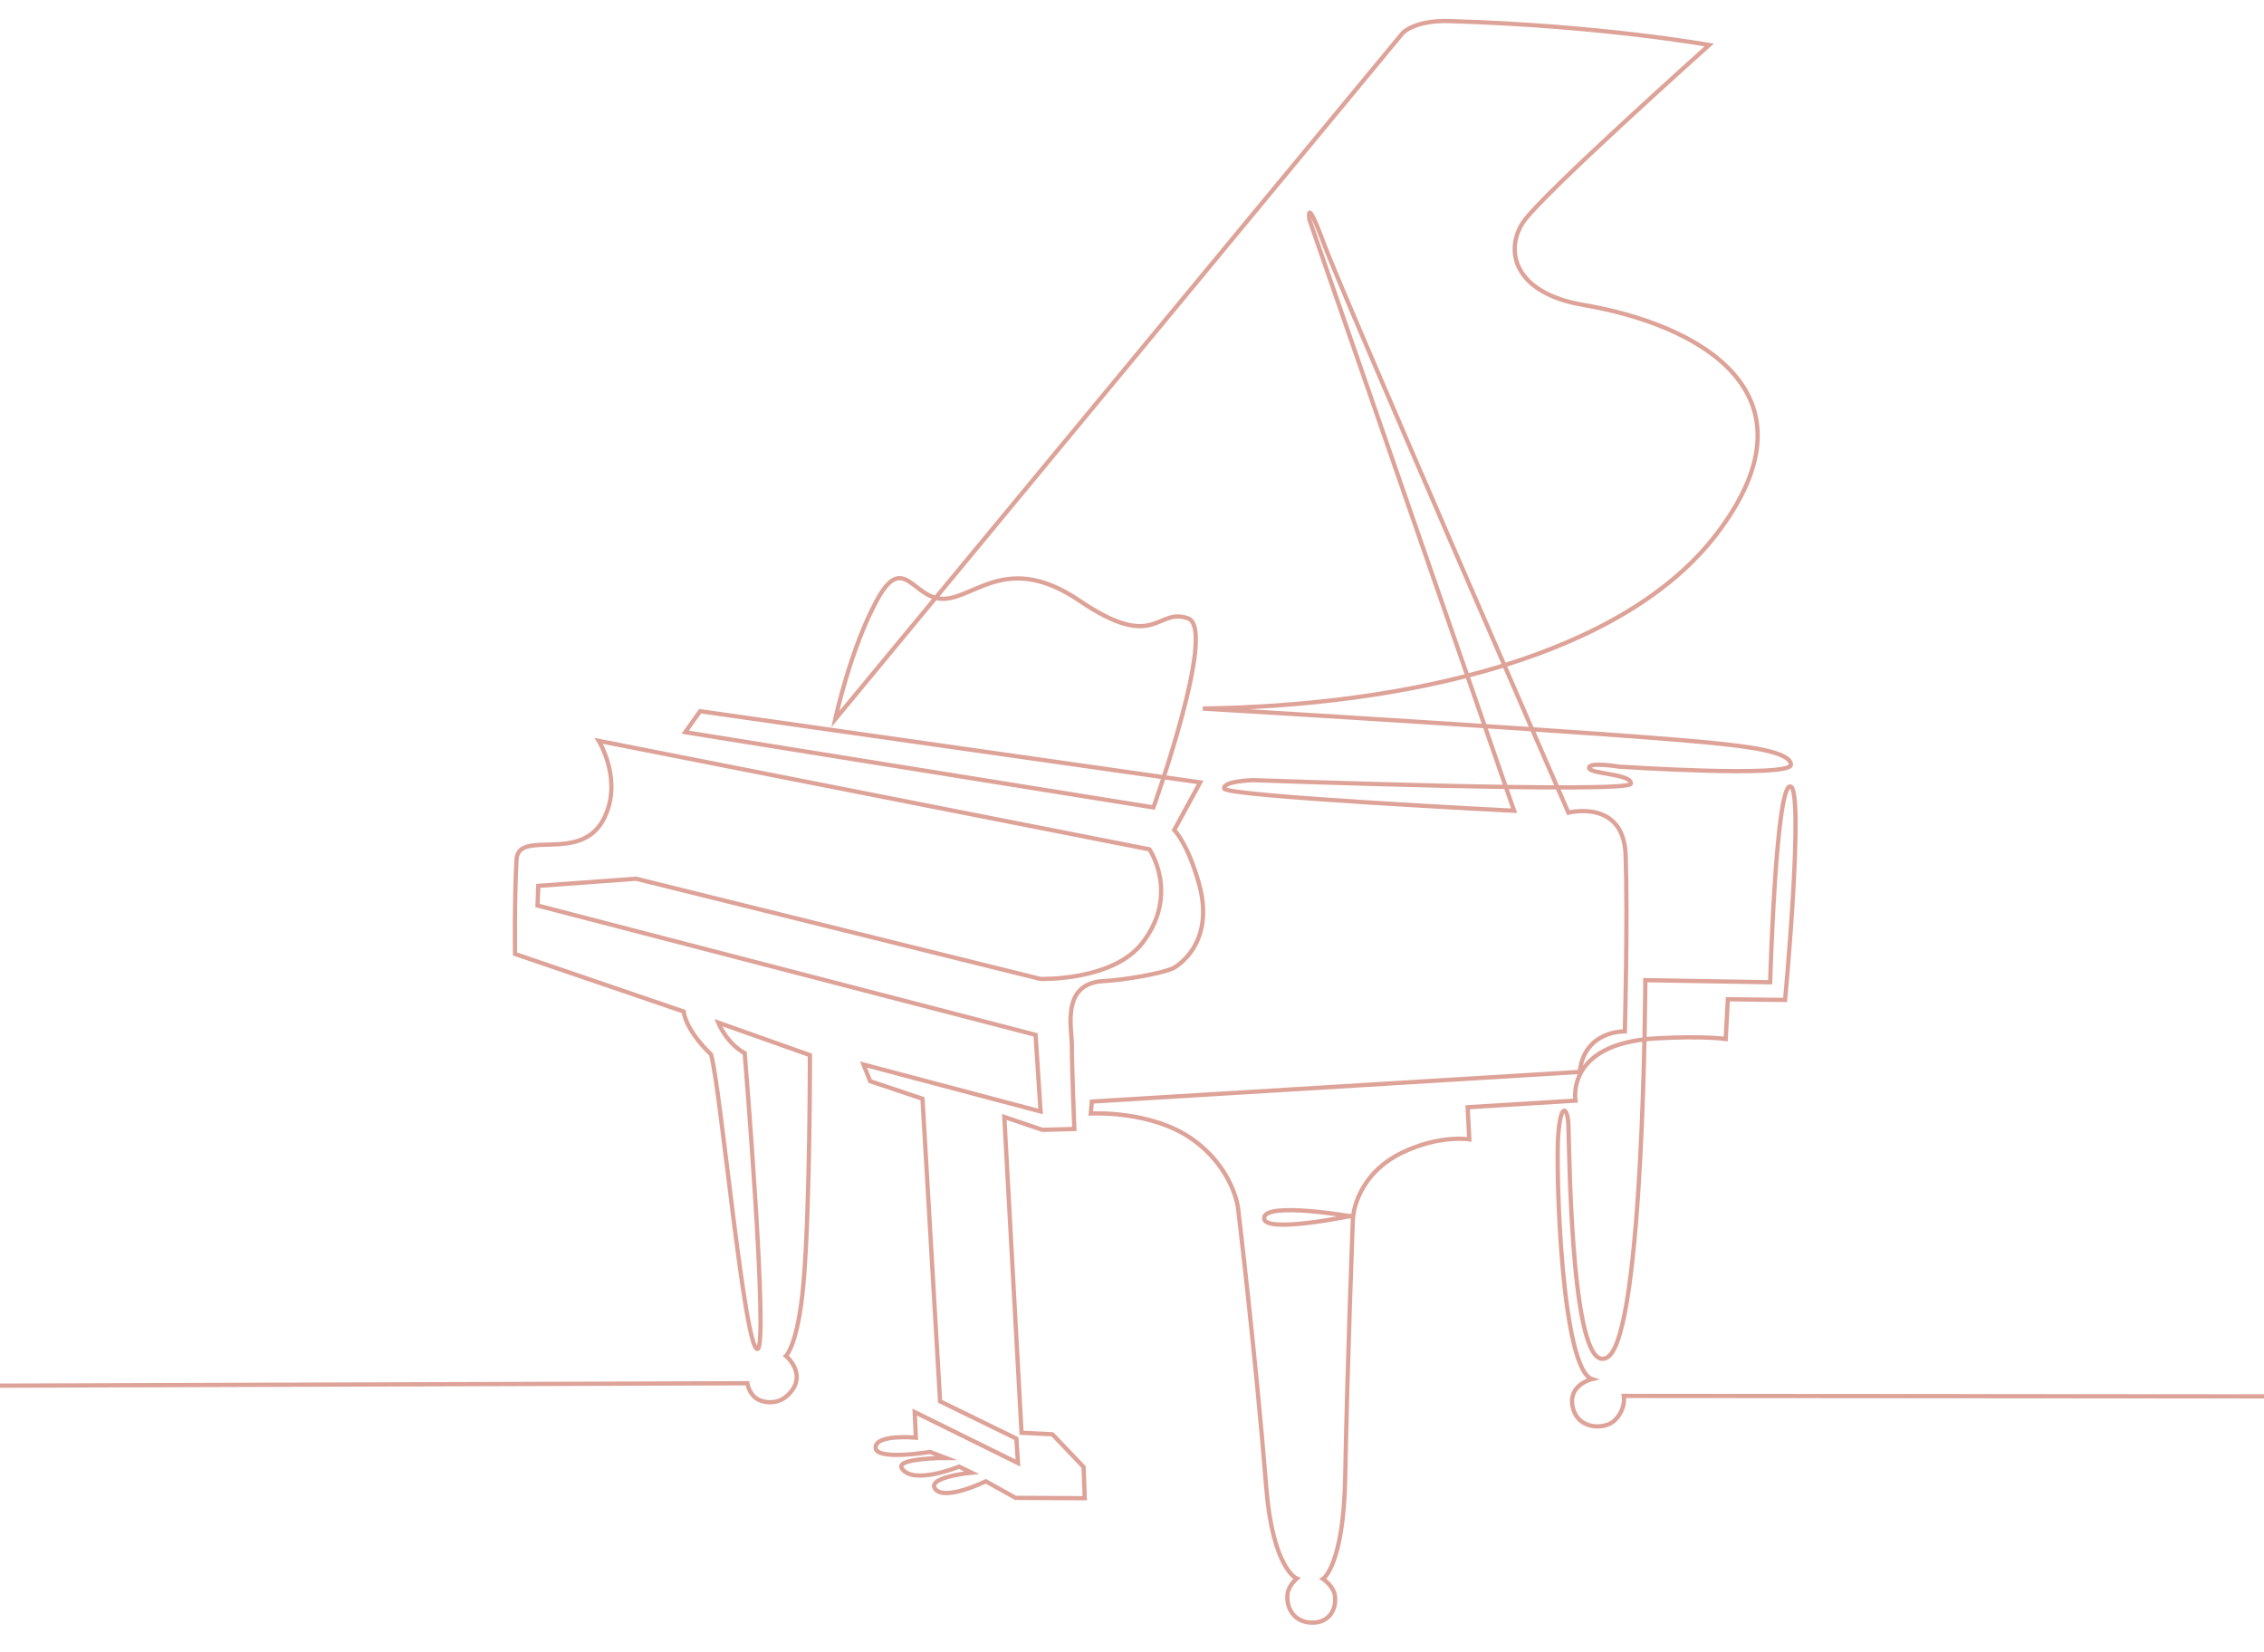 <?xml version="1.0" encoding="utf-8"?>
<!-- Generator: Adobe Illustrator 15.0.0, SVG Export Plug-In  -->
<!DOCTYPE svg PUBLIC "-//W3C//DTD SVG 1.1//EN" "http://www.w3.org/Graphics/SVG/1.1/DTD/svg11.dtd">
<svg version="1.1"
	 xmlns="http://www.w3.org/2000/svg" xmlns:xlink="http://www.w3.org/1999/xlink" xmlns:a="http://ns.adobe.com/AdobeSVGViewerExtensions/3.0/"
	 x="0px" y="0px" width="1061px" height="774px" viewBox="0.001 -1 1061 774" enable-background="new 0.001 -1 1061 774"
	 xml:space="preserve">
<defs>
</defs>
<rect x="0.001" fill="none" width="1061.236" height="773.129"/>
<path fill="none" stroke="#DEA398" stroke-width="2" stroke-miterlimit="10" d="M0.003,648.3l350.228-1.133
	c0,0,0.711,4.693,4.159,7.066c3.268,2.248,9.94,3.111,14.71-1.396c10.031-9.475-0.752-18.463-0.752-18.463s5.637-5.18,8.172-33.74
	c3.125-35.211,3.043-107.217,3.043-107.217l-43.008-15.255c0,0,3.939,9.742,12.442,14.308c0,0,11.298,137.588,6.027,138.66
	c-6.062,1.23-17.226-121.863-21.788-138.037c0,0-11.405-10.374-12.857-20.118l-79.009-26.962c0,0-0.365-23.048,0.664-44.035
	c0.729-14.881,29.876,1.937,40.843-19.113c9.373-17.985-2.277-36.698-2.277-36.698l258.075,50.826c0,0,14.251,20.897-3.199,43.717
	c-13.861,18.125-47.924,16.998-47.924,16.998l-189.397-46.94l-45.887,3.34l-0.365,9.197l233.415,60.604l2.332,35.897l-82.982-21.99
	l3.117,7.807l24.532,8.236l8.249,141.771l35.746,17.475l0.752,11.465l-48.393-23.898l0.529,11.99c0,0-18.686-1.764-18.863,4.586
	c-0.176,6.348,25.562,2.115,25.562,2.115l7.404,2.822c0,0-23.952-0.057-20.626,4.938c5.289,7.93,26.796-0.887,26.796-0.887
	l5.817,2.822c0,0-21.507,2.115-16.923,7.758c4.583,5.637,23.622-3.705,23.622-3.705l13.927,7.758l32.436,0.174l-0.528-14.627
	l-14.632-15.336l-14.456-0.707l-8.075-147.988l17.838,6.037l14.979-0.4c0,0-1.167-27.986-1.167-39.646
	c0-7.496-5.181-28.616,14.825-29.653c9.661-0.498,25.818-3.326,31.815-5.662c3.547-1.377,20.488-12.822,12.992-39.811
	c-5.334-19.196-11.66-25.315-11.66-25.315l12.16-22.322L328.108,332.26l-6.991,9.833l219.426,35.253
	c0,0,29.993-83.638,16.268-88.575c-14.927-5.38-14.969,16.091-50.925-8.298c-33.115-22.46-48.462-1.75-63.146-0.892
	s-19.126-22.439-31.651,0.415c-12.524,22.854-19.655,56.005-19.655,56.005L657.431,14.383c0,0,5.617-5.975,21.648-5.504
	c71.465,2.088,121.924,11.203,121.924,11.203s-78.59,70.236-87.17,83.029c-8.574,12.792-5.07,33.116,28.344,38.807
	c52.887,9.017,112.785,40.488,62.727,106.775c-44.264,58.604-146.98,81.002-241.23,82.323c0,0,202.126,11.936,243.105,16.568
	c10.51,1.183,32.514,3.437,32.514,9.757c0.008,6.224-80.705,0.885-80.705,0.885s-14.094-2.365-13.871,0.602
	c0.221,2.966,20.088,2.662,19.563,7.399c-0.52,4.737-176.951-1.66-176.951-1.66s-14.115,0.325-13.639,3.935
	s135.871,10.407,135.871,10.407L613.669,102.01c0,0-2.031-12.647,6.668,10.939c8.701,23.581,114.676,266.852,114.676,266.852
	s25.912-6.611,26.824,19.832c1.043,30.212-0.367,82.649-0.367,82.649s-18.961-0.615-21.166,19.003L511.67,515.179l-0.471,5.594
	c0,0,27.998-1.631,47.305,11.867c19.307,13.504,21.641,32.029,21.641,32.029s8.371,69.773,13.26,131.18
	c3.051,38.322,14.299,42.83,14.299,42.83s-3.641,3.133-4.221,6.695c-0.975,5.975,2.014,13.719,11.262,13.969
	c8.785,0.24,11.998-7.352,10.719-13.299c-0.873-4.053-5.445-7.184-5.445-7.184s9.615-6.127,10.393-47.598
	c1.016-54.18,3.654-122.146,3.654-122.146s-41.137-7.213-41.654,0.566c-0.52,7.773,41.797-1.141,41.797-1.141
	s1.422-19.023,22.84-29.402c17.533-8.5,31.523-6.266,31.523-6.266l-0.773-15.033l50.541-3.105c0,0-4.938-26.671,37.563-29.147
	c22.404-1.301,32.826,0.264,32.826,0.264l1.01-18.616l26.844,0.318c0,0,9.17-99.501,2.393-100.027
	c-6.77-0.519-9.41,91.755-9.41,91.755l-58.496-0.996c0,0-0.629,164.96-17.508,176.542c-16.887,11.59-17.986-89.867-18.539-108.58
	c-0.25-8.221-3.555-11.395-4.771,4.586s1.328,109.609,15.842,114.389c0,0-11.576,2.662-9.01,13.324
	c2.564,10.67,14.971,10.221,19.293,6.307c5.814-5.283,4.611-11.742,4.611-11.742l300.25,0.217"/>
</svg>
